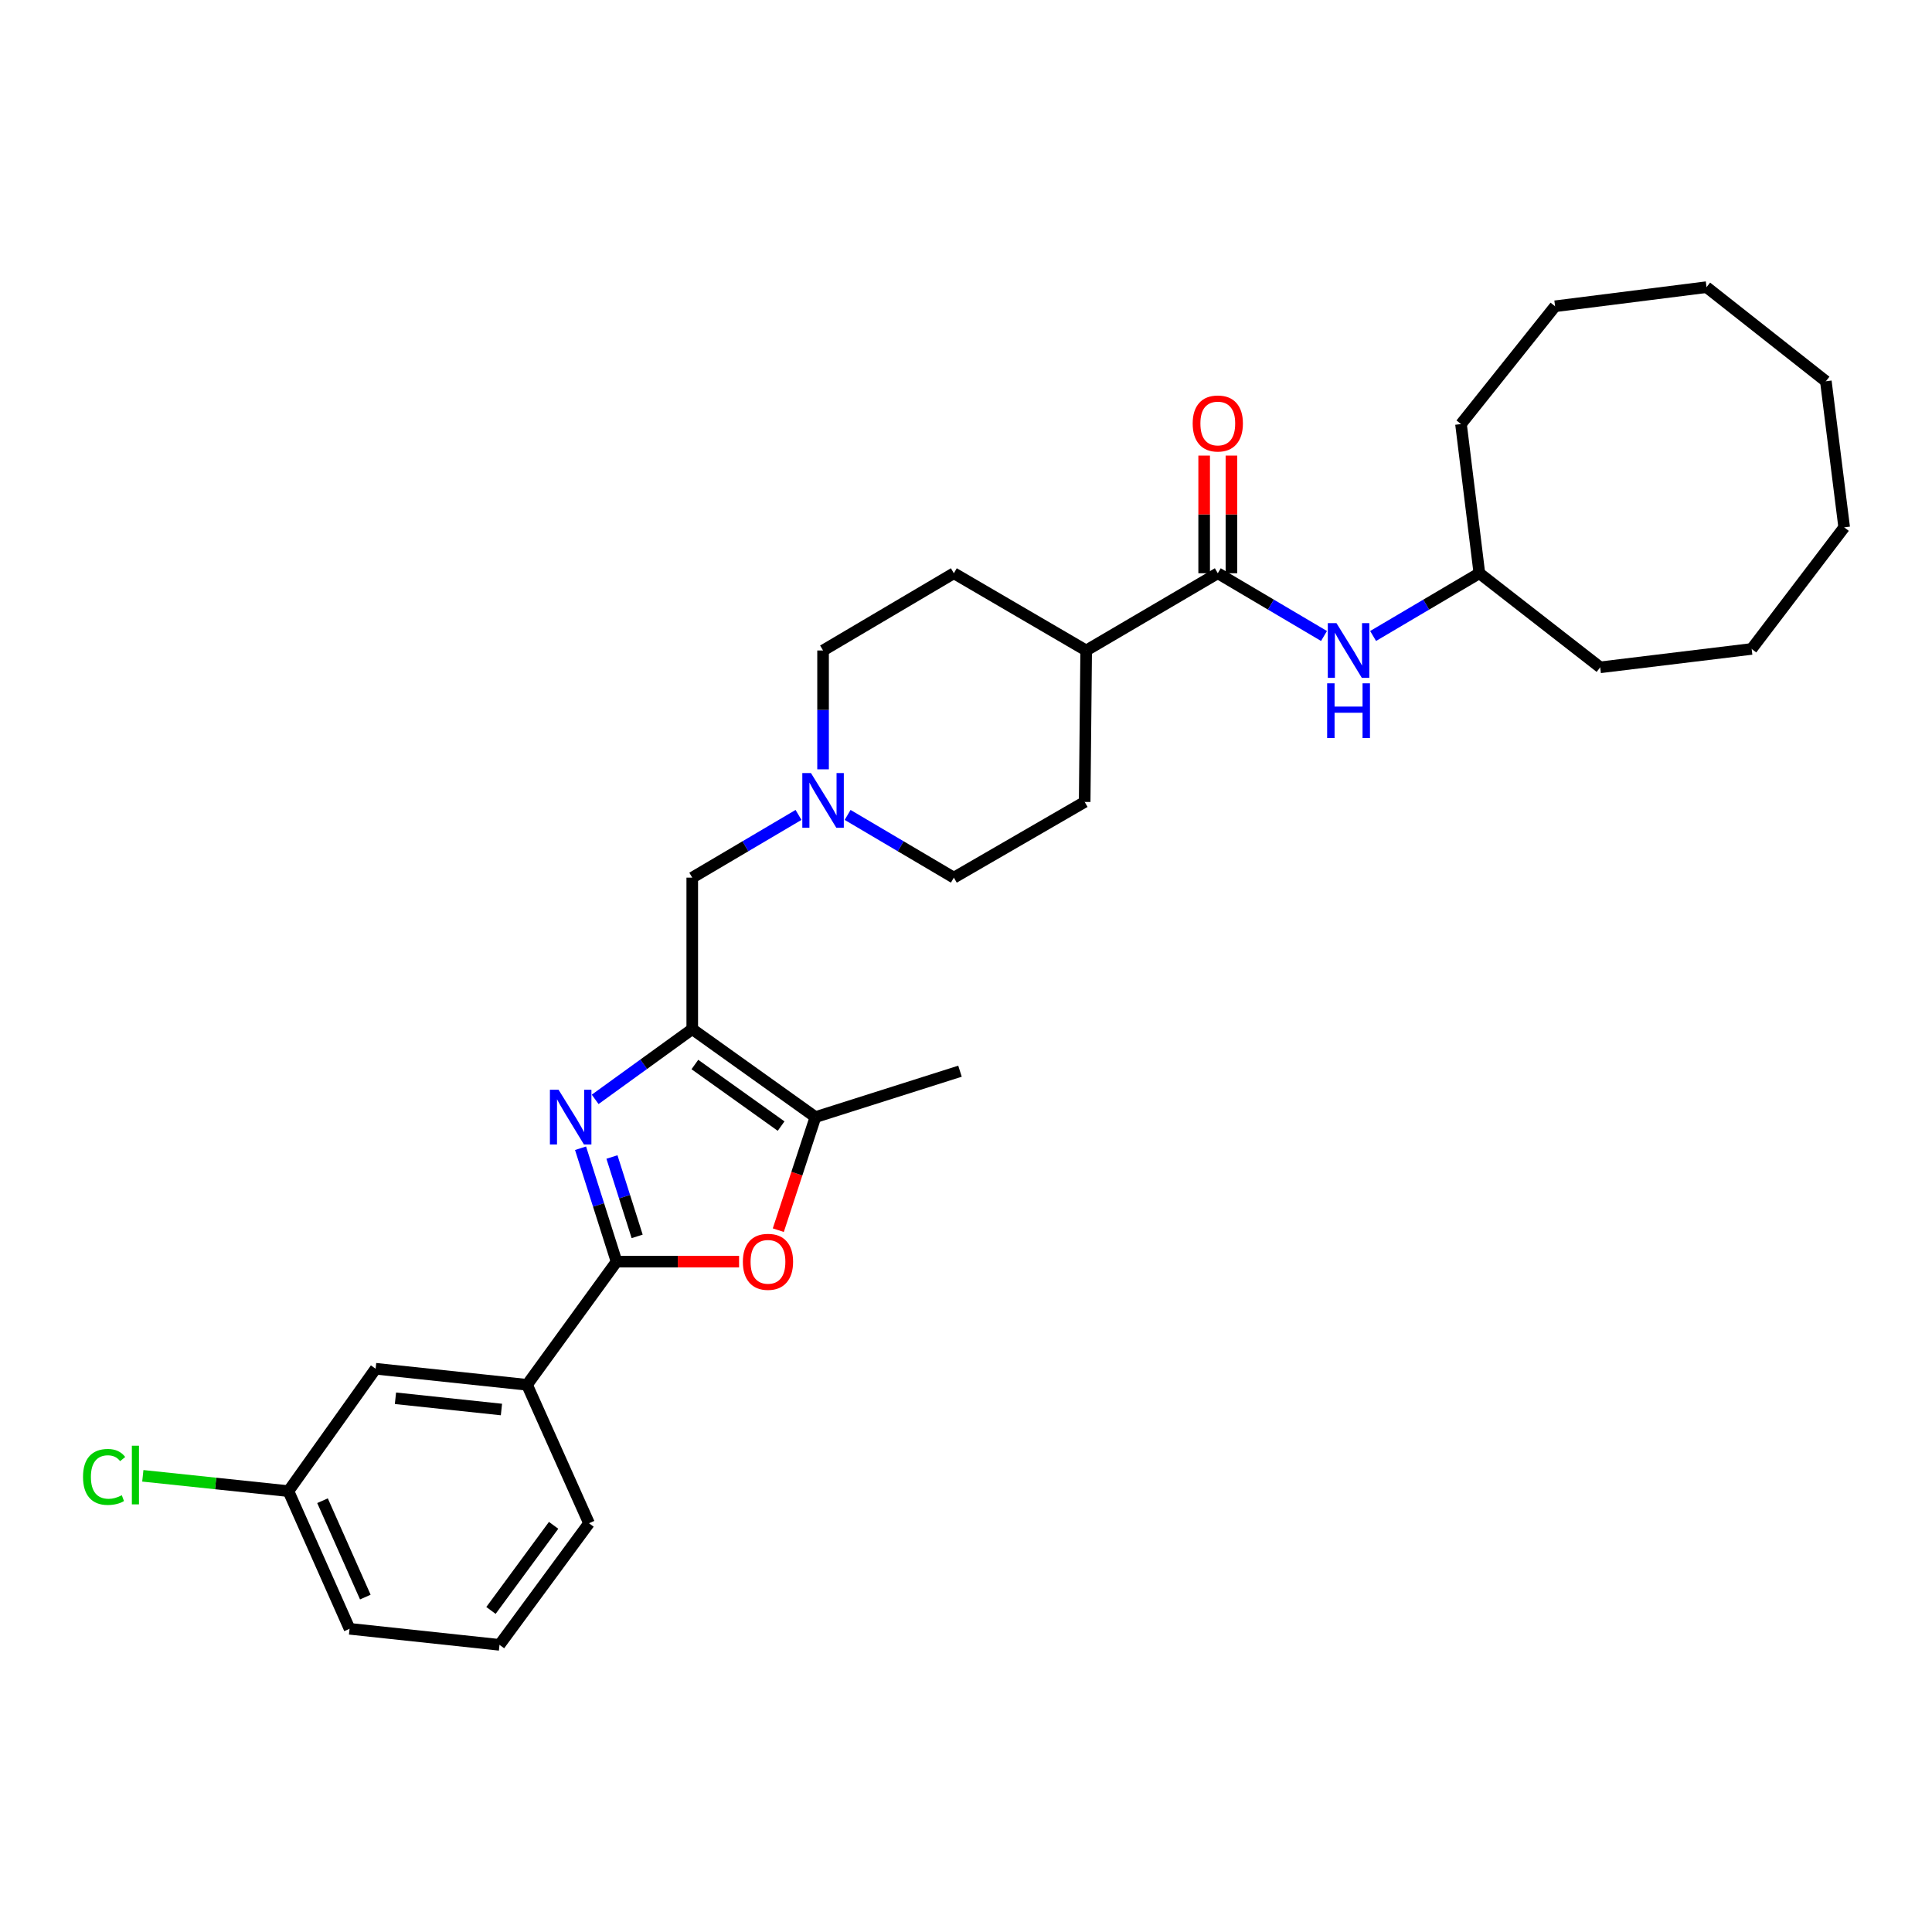 <?xml version='1.0' encoding='iso-8859-1'?>
<svg version='1.1' baseProfile='full'
              xmlns='http://www.w3.org/2000/svg'
                      xmlns:rdkit='http://www.rdkit.org/xml'
                      xmlns:xlink='http://www.w3.org/1999/xlink'
                  xml:space='preserve'
width='1000px' height='1000px' viewBox='0 0 1000 1000'>
<!-- END OF HEADER -->
<rect style='opacity:1.0;fill:#FFFFFF;stroke:none' width='1000' height='1000' x='0' y='0'> </rect>
<path class='bond-0' d='M 308.055,569.032 L 333.183,550.852' style='fill:none;fill-rule:evenodd;stroke:#0000FF;stroke-width:6px;stroke-linecap:butt;stroke-linejoin:miter;stroke-opacity:1' />
<path class='bond-0' d='M 333.183,550.852 L 358.311,532.673' style='fill:none;fill-rule:evenodd;stroke:#000000;stroke-width:6px;stroke-linecap:butt;stroke-linejoin:miter;stroke-opacity:1' />
<path class='bond-1' d='M 300.492,594.33 L 309.811,623.679' style='fill:none;fill-rule:evenodd;stroke:#0000FF;stroke-width:6px;stroke-linecap:butt;stroke-linejoin:miter;stroke-opacity:1' />
<path class='bond-1' d='M 309.811,623.679 L 319.129,653.027' style='fill:none;fill-rule:evenodd;stroke:#000000;stroke-width:6px;stroke-linecap:butt;stroke-linejoin:miter;stroke-opacity:1' />
<path class='bond-1' d='M 316.743,598.863 L 323.266,619.406' style='fill:none;fill-rule:evenodd;stroke:#0000FF;stroke-width:6px;stroke-linecap:butt;stroke-linejoin:miter;stroke-opacity:1' />
<path class='bond-1' d='M 323.266,619.406 L 329.788,639.95' style='fill:none;fill-rule:evenodd;stroke:#000000;stroke-width:6px;stroke-linecap:butt;stroke-linejoin:miter;stroke-opacity:1' />
<path class='bond-3' d='M 358.311,532.673 L 422.065,578.208' style='fill:none;fill-rule:evenodd;stroke:#000000;stroke-width:6px;stroke-linecap:butt;stroke-linejoin:miter;stroke-opacity:1' />
<path class='bond-3' d='M 359.669,550.991 L 404.297,582.865' style='fill:none;fill-rule:evenodd;stroke:#000000;stroke-width:6px;stroke-linecap:butt;stroke-linejoin:miter;stroke-opacity:1' />
<path class='bond-8' d='M 358.311,532.673 L 358.311,454.269' style='fill:none;fill-rule:evenodd;stroke:#000000;stroke-width:6px;stroke-linecap:butt;stroke-linejoin:miter;stroke-opacity:1' />
<path class='bond-2' d='M 319.129,653.027 L 350.835,653.027' style='fill:none;fill-rule:evenodd;stroke:#000000;stroke-width:6px;stroke-linecap:butt;stroke-linejoin:miter;stroke-opacity:1' />
<path class='bond-2' d='M 350.835,653.027 L 382.542,653.027' style='fill:none;fill-rule:evenodd;stroke:#FF0000;stroke-width:6px;stroke-linecap:butt;stroke-linejoin:miter;stroke-opacity:1' />
<path class='bond-6' d='M 319.129,653.027 L 272.794,716.773' style='fill:none;fill-rule:evenodd;stroke:#000000;stroke-width:6px;stroke-linecap:butt;stroke-linejoin:miter;stroke-opacity:1' />
<path class='bond-30' d='M 402.849,636.738 L 412.457,607.473' style='fill:none;fill-rule:evenodd;stroke:#FF0000;stroke-width:6px;stroke-linecap:butt;stroke-linejoin:miter;stroke-opacity:1' />
<path class='bond-30' d='M 412.457,607.473 L 422.065,578.208' style='fill:none;fill-rule:evenodd;stroke:#000000;stroke-width:6px;stroke-linecap:butt;stroke-linejoin:miter;stroke-opacity:1' />
<path class='bond-19' d='M 422.065,578.208 L 496.892,554.452' style='fill:none;fill-rule:evenodd;stroke:#000000;stroke-width:6px;stroke-linecap:butt;stroke-linejoin:miter;stroke-opacity:1' />
<path class='bond-4' d='M 630.328,296.709 L 562.206,336.691' style='fill:none;fill-rule:evenodd;stroke:#000000;stroke-width:6px;stroke-linecap:butt;stroke-linejoin:miter;stroke-opacity:1' />
<path class='bond-7' d='M 630.328,296.709 L 657.816,312.947' style='fill:none;fill-rule:evenodd;stroke:#000000;stroke-width:6px;stroke-linecap:butt;stroke-linejoin:miter;stroke-opacity:1' />
<path class='bond-7' d='M 657.816,312.947 L 685.305,329.186' style='fill:none;fill-rule:evenodd;stroke:#0000FF;stroke-width:6px;stroke-linecap:butt;stroke-linejoin:miter;stroke-opacity:1' />
<path class='bond-10' d='M 637.386,296.709 L 637.386,266.261' style='fill:none;fill-rule:evenodd;stroke:#000000;stroke-width:6px;stroke-linecap:butt;stroke-linejoin:miter;stroke-opacity:1' />
<path class='bond-10' d='M 637.386,266.261 L 637.386,235.813' style='fill:none;fill-rule:evenodd;stroke:#FF0000;stroke-width:6px;stroke-linecap:butt;stroke-linejoin:miter;stroke-opacity:1' />
<path class='bond-10' d='M 623.269,296.709 L 623.269,266.261' style='fill:none;fill-rule:evenodd;stroke:#000000;stroke-width:6px;stroke-linecap:butt;stroke-linejoin:miter;stroke-opacity:1' />
<path class='bond-10' d='M 623.269,266.261 L 623.269,235.813' style='fill:none;fill-rule:evenodd;stroke:#FF0000;stroke-width:6px;stroke-linecap:butt;stroke-linejoin:miter;stroke-opacity:1' />
<path class='bond-5' d='M 413.312,421.803 L 385.811,438.036' style='fill:none;fill-rule:evenodd;stroke:#0000FF;stroke-width:6px;stroke-linecap:butt;stroke-linejoin:miter;stroke-opacity:1' />
<path class='bond-5' d='M 385.811,438.036 L 358.311,454.269' style='fill:none;fill-rule:evenodd;stroke:#000000;stroke-width:6px;stroke-linecap:butt;stroke-linejoin:miter;stroke-opacity:1' />
<path class='bond-14' d='M 426.017,398.202 L 426.017,367.447' style='fill:none;fill-rule:evenodd;stroke:#0000FF;stroke-width:6px;stroke-linecap:butt;stroke-linejoin:miter;stroke-opacity:1' />
<path class='bond-14' d='M 426.017,367.447 L 426.017,336.691' style='fill:none;fill-rule:evenodd;stroke:#000000;stroke-width:6px;stroke-linecap:butt;stroke-linejoin:miter;stroke-opacity:1' />
<path class='bond-15' d='M 438.723,421.803 L 466.219,438.036' style='fill:none;fill-rule:evenodd;stroke:#0000FF;stroke-width:6px;stroke-linecap:butt;stroke-linejoin:miter;stroke-opacity:1' />
<path class='bond-15' d='M 466.219,438.036 L 493.716,454.269' style='fill:none;fill-rule:evenodd;stroke:#000000;stroke-width:6px;stroke-linecap:butt;stroke-linejoin:miter;stroke-opacity:1' />
<path class='bond-11' d='M 272.794,716.773 L 194.422,708.459' style='fill:none;fill-rule:evenodd;stroke:#000000;stroke-width:6px;stroke-linecap:butt;stroke-linejoin:miter;stroke-opacity:1' />
<path class='bond-11' d='M 259.549,729.564 L 204.689,723.744' style='fill:none;fill-rule:evenodd;stroke:#000000;stroke-width:6px;stroke-linecap:butt;stroke-linejoin:miter;stroke-opacity:1' />
<path class='bond-20' d='M 272.794,716.773 L 304.871,788.431' style='fill:none;fill-rule:evenodd;stroke:#000000;stroke-width:6px;stroke-linecap:butt;stroke-linejoin:miter;stroke-opacity:1' />
<path class='bond-17' d='M 710.716,329.188 L 738.216,312.949' style='fill:none;fill-rule:evenodd;stroke:#0000FF;stroke-width:6px;stroke-linecap:butt;stroke-linejoin:miter;stroke-opacity:1' />
<path class='bond-17' d='M 738.216,312.949 L 765.716,296.709' style='fill:none;fill-rule:evenodd;stroke:#000000;stroke-width:6px;stroke-linecap:butt;stroke-linejoin:miter;stroke-opacity:1' />
<path class='bond-9' d='M 562.206,336.691 L 561.422,415.079' style='fill:none;fill-rule:evenodd;stroke:#000000;stroke-width:6px;stroke-linecap:butt;stroke-linejoin:miter;stroke-opacity:1' />
<path class='bond-32' d='M 562.206,336.691 L 493.716,296.709' style='fill:none;fill-rule:evenodd;stroke:#000000;stroke-width:6px;stroke-linecap:butt;stroke-linejoin:miter;stroke-opacity:1' />
<path class='bond-16' d='M 194.422,708.459 L 149.287,771.805' style='fill:none;fill-rule:evenodd;stroke:#000000;stroke-width:6px;stroke-linecap:butt;stroke-linejoin:miter;stroke-opacity:1' />
<path class='bond-12' d='M 493.716,296.709 L 426.017,336.691' style='fill:none;fill-rule:evenodd;stroke:#000000;stroke-width:6px;stroke-linecap:butt;stroke-linejoin:miter;stroke-opacity:1' />
<path class='bond-13' d='M 561.422,415.079 L 493.716,454.269' style='fill:none;fill-rule:evenodd;stroke:#000000;stroke-width:6px;stroke-linecap:butt;stroke-linejoin:miter;stroke-opacity:1' />
<path class='bond-18' d='M 149.287,771.805 L 111.605,767.842' style='fill:none;fill-rule:evenodd;stroke:#000000;stroke-width:6px;stroke-linecap:butt;stroke-linejoin:miter;stroke-opacity:1' />
<path class='bond-18' d='M 111.605,767.842 L 73.922,763.879' style='fill:none;fill-rule:evenodd;stroke:#00CC00;stroke-width:6px;stroke-linecap:butt;stroke-linejoin:miter;stroke-opacity:1' />
<path class='bond-31' d='M 149.287,771.805 L 180.932,843.064' style='fill:none;fill-rule:evenodd;stroke:#000000;stroke-width:6px;stroke-linecap:butt;stroke-linejoin:miter;stroke-opacity:1' />
<path class='bond-31' d='M 166.936,776.764 L 189.088,826.645' style='fill:none;fill-rule:evenodd;stroke:#000000;stroke-width:6px;stroke-linecap:butt;stroke-linejoin:miter;stroke-opacity:1' />
<path class='bond-23' d='M 765.716,296.709 L 756.211,219.498' style='fill:none;fill-rule:evenodd;stroke:#000000;stroke-width:6px;stroke-linecap:butt;stroke-linejoin:miter;stroke-opacity:1' />
<path class='bond-24' d='M 765.716,296.709 L 828.262,345.412' style='fill:none;fill-rule:evenodd;stroke:#000000;stroke-width:6px;stroke-linecap:butt;stroke-linejoin:miter;stroke-opacity:1' />
<path class='bond-21' d='M 304.871,788.431 L 258.544,851.369' style='fill:none;fill-rule:evenodd;stroke:#000000;stroke-width:6px;stroke-linecap:butt;stroke-linejoin:miter;stroke-opacity:1' />
<path class='bond-21' d='M 286.553,789.504 L 254.124,833.56' style='fill:none;fill-rule:evenodd;stroke:#000000;stroke-width:6px;stroke-linecap:butt;stroke-linejoin:miter;stroke-opacity:1' />
<path class='bond-22' d='M 258.544,851.369 L 180.932,843.064' style='fill:none;fill-rule:evenodd;stroke:#000000;stroke-width:6px;stroke-linecap:butt;stroke-linejoin:miter;stroke-opacity:1' />
<path class='bond-25' d='M 756.211,219.498 L 804.907,158.528' style='fill:none;fill-rule:evenodd;stroke:#000000;stroke-width:6px;stroke-linecap:butt;stroke-linejoin:miter;stroke-opacity:1' />
<path class='bond-26' d='M 828.262,345.412 L 906.65,335.891' style='fill:none;fill-rule:evenodd;stroke:#000000;stroke-width:6px;stroke-linecap:butt;stroke-linejoin:miter;stroke-opacity:1' />
<path class='bond-29' d='M 804.907,158.528 L 883.294,148.631' style='fill:none;fill-rule:evenodd;stroke:#000000;stroke-width:6px;stroke-linecap:butt;stroke-linejoin:miter;stroke-opacity:1' />
<path class='bond-28' d='M 906.65,335.891 L 954.545,272.953' style='fill:none;fill-rule:evenodd;stroke:#000000;stroke-width:6px;stroke-linecap:butt;stroke-linejoin:miter;stroke-opacity:1' />
<path class='bond-27' d='M 945.056,197.334 L 954.545,272.953' style='fill:none;fill-rule:evenodd;stroke:#000000;stroke-width:6px;stroke-linecap:butt;stroke-linejoin:miter;stroke-opacity:1' />
<path class='bond-33' d='M 945.056,197.334 L 883.294,148.631' style='fill:none;fill-rule:evenodd;stroke:#000000;stroke-width:6px;stroke-linecap:butt;stroke-linejoin:miter;stroke-opacity:1' />
<path  class='atom-0' d='M 289.113 564.048
L 298.393 579.048
Q 299.313 580.528, 300.793 583.208
Q 302.273 585.888, 302.353 586.048
L 302.353 564.048
L 306.113 564.048
L 306.113 592.368
L 302.233 592.368
L 292.273 575.968
Q 291.113 574.048, 289.873 571.848
Q 288.673 569.648, 288.313 568.968
L 288.313 592.368
L 284.633 592.368
L 284.633 564.048
L 289.113 564.048
' fill='#0000FF'/>
<path  class='atom-3' d='M 384.501 653.107
Q 384.501 646.307, 387.861 642.507
Q 391.221 638.707, 397.501 638.707
Q 403.781 638.707, 407.141 642.507
Q 410.501 646.307, 410.501 653.107
Q 410.501 659.987, 407.101 663.907
Q 403.701 667.787, 397.501 667.787
Q 391.261 667.787, 387.861 663.907
Q 384.501 660.027, 384.501 653.107
M 397.501 664.587
Q 401.821 664.587, 404.141 661.707
Q 406.501 658.787, 406.501 653.107
Q 406.501 647.547, 404.141 644.747
Q 401.821 641.907, 397.501 641.907
Q 393.181 641.907, 390.821 644.707
Q 388.501 647.507, 388.501 653.107
Q 388.501 658.827, 390.821 661.707
Q 393.181 664.587, 397.501 664.587
' fill='#FF0000'/>
<path  class='atom-6' d='M 419.757 400.143
L 429.037 415.143
Q 429.957 416.623, 431.437 419.303
Q 432.917 421.983, 432.997 422.143
L 432.997 400.143
L 436.757 400.143
L 436.757 428.463
L 432.877 428.463
L 422.917 412.063
Q 421.757 410.143, 420.517 407.943
Q 419.317 405.743, 418.957 405.063
L 418.957 428.463
L 415.277 428.463
L 415.277 400.143
L 419.757 400.143
' fill='#0000FF'/>
<path  class='atom-8' d='M 691.75 322.531
L 701.03 337.531
Q 701.95 339.011, 703.43 341.691
Q 704.91 344.371, 704.99 344.531
L 704.99 322.531
L 708.75 322.531
L 708.75 350.851
L 704.87 350.851
L 694.91 334.451
Q 693.75 332.531, 692.51 330.331
Q 691.31 328.131, 690.95 327.451
L 690.95 350.851
L 687.27 350.851
L 687.27 322.531
L 691.75 322.531
' fill='#0000FF'/>
<path  class='atom-8' d='M 686.93 353.683
L 690.77 353.683
L 690.77 365.723
L 705.25 365.723
L 705.25 353.683
L 709.09 353.683
L 709.09 382.003
L 705.25 382.003
L 705.25 368.923
L 690.77 368.923
L 690.77 382.003
L 686.93 382.003
L 686.93 353.683
' fill='#0000FF'/>
<path  class='atom-11' d='M 617.328 219.193
Q 617.328 212.393, 620.688 208.593
Q 624.048 204.793, 630.328 204.793
Q 636.608 204.793, 639.968 208.593
Q 643.328 212.393, 643.328 219.193
Q 643.328 226.073, 639.928 229.993
Q 636.528 233.873, 630.328 233.873
Q 624.088 233.873, 620.688 229.993
Q 617.328 226.113, 617.328 219.193
M 630.328 230.673
Q 634.648 230.673, 636.968 227.793
Q 639.328 224.873, 639.328 219.193
Q 639.328 213.633, 636.968 210.833
Q 634.648 207.993, 630.328 207.993
Q 626.008 207.993, 623.648 210.793
Q 621.328 213.593, 621.328 219.193
Q 621.328 224.913, 623.648 227.793
Q 626.008 230.673, 630.328 230.673
' fill='#FF0000'/>
<path  class='atom-19' d='M 42.971 764.456
Q 42.971 757.416, 46.251 753.736
Q 49.571 750.016, 55.851 750.016
Q 61.691 750.016, 64.811 754.136
L 62.171 756.296
Q 59.891 753.296, 55.851 753.296
Q 51.571 753.296, 49.291 756.176
Q 47.051 759.016, 47.051 764.456
Q 47.051 770.056, 49.371 772.936
Q 51.731 775.816, 56.291 775.816
Q 59.411 775.816, 63.051 773.936
L 64.171 776.936
Q 62.691 777.896, 60.451 778.456
Q 58.211 779.016, 55.731 779.016
Q 49.571 779.016, 46.251 775.256
Q 42.971 771.496, 42.971 764.456
' fill='#00CC00'/>
<path  class='atom-19' d='M 68.251 748.296
L 71.931 748.296
L 71.931 778.656
L 68.251 778.656
L 68.251 748.296
' fill='#00CC00'/>
</svg>
